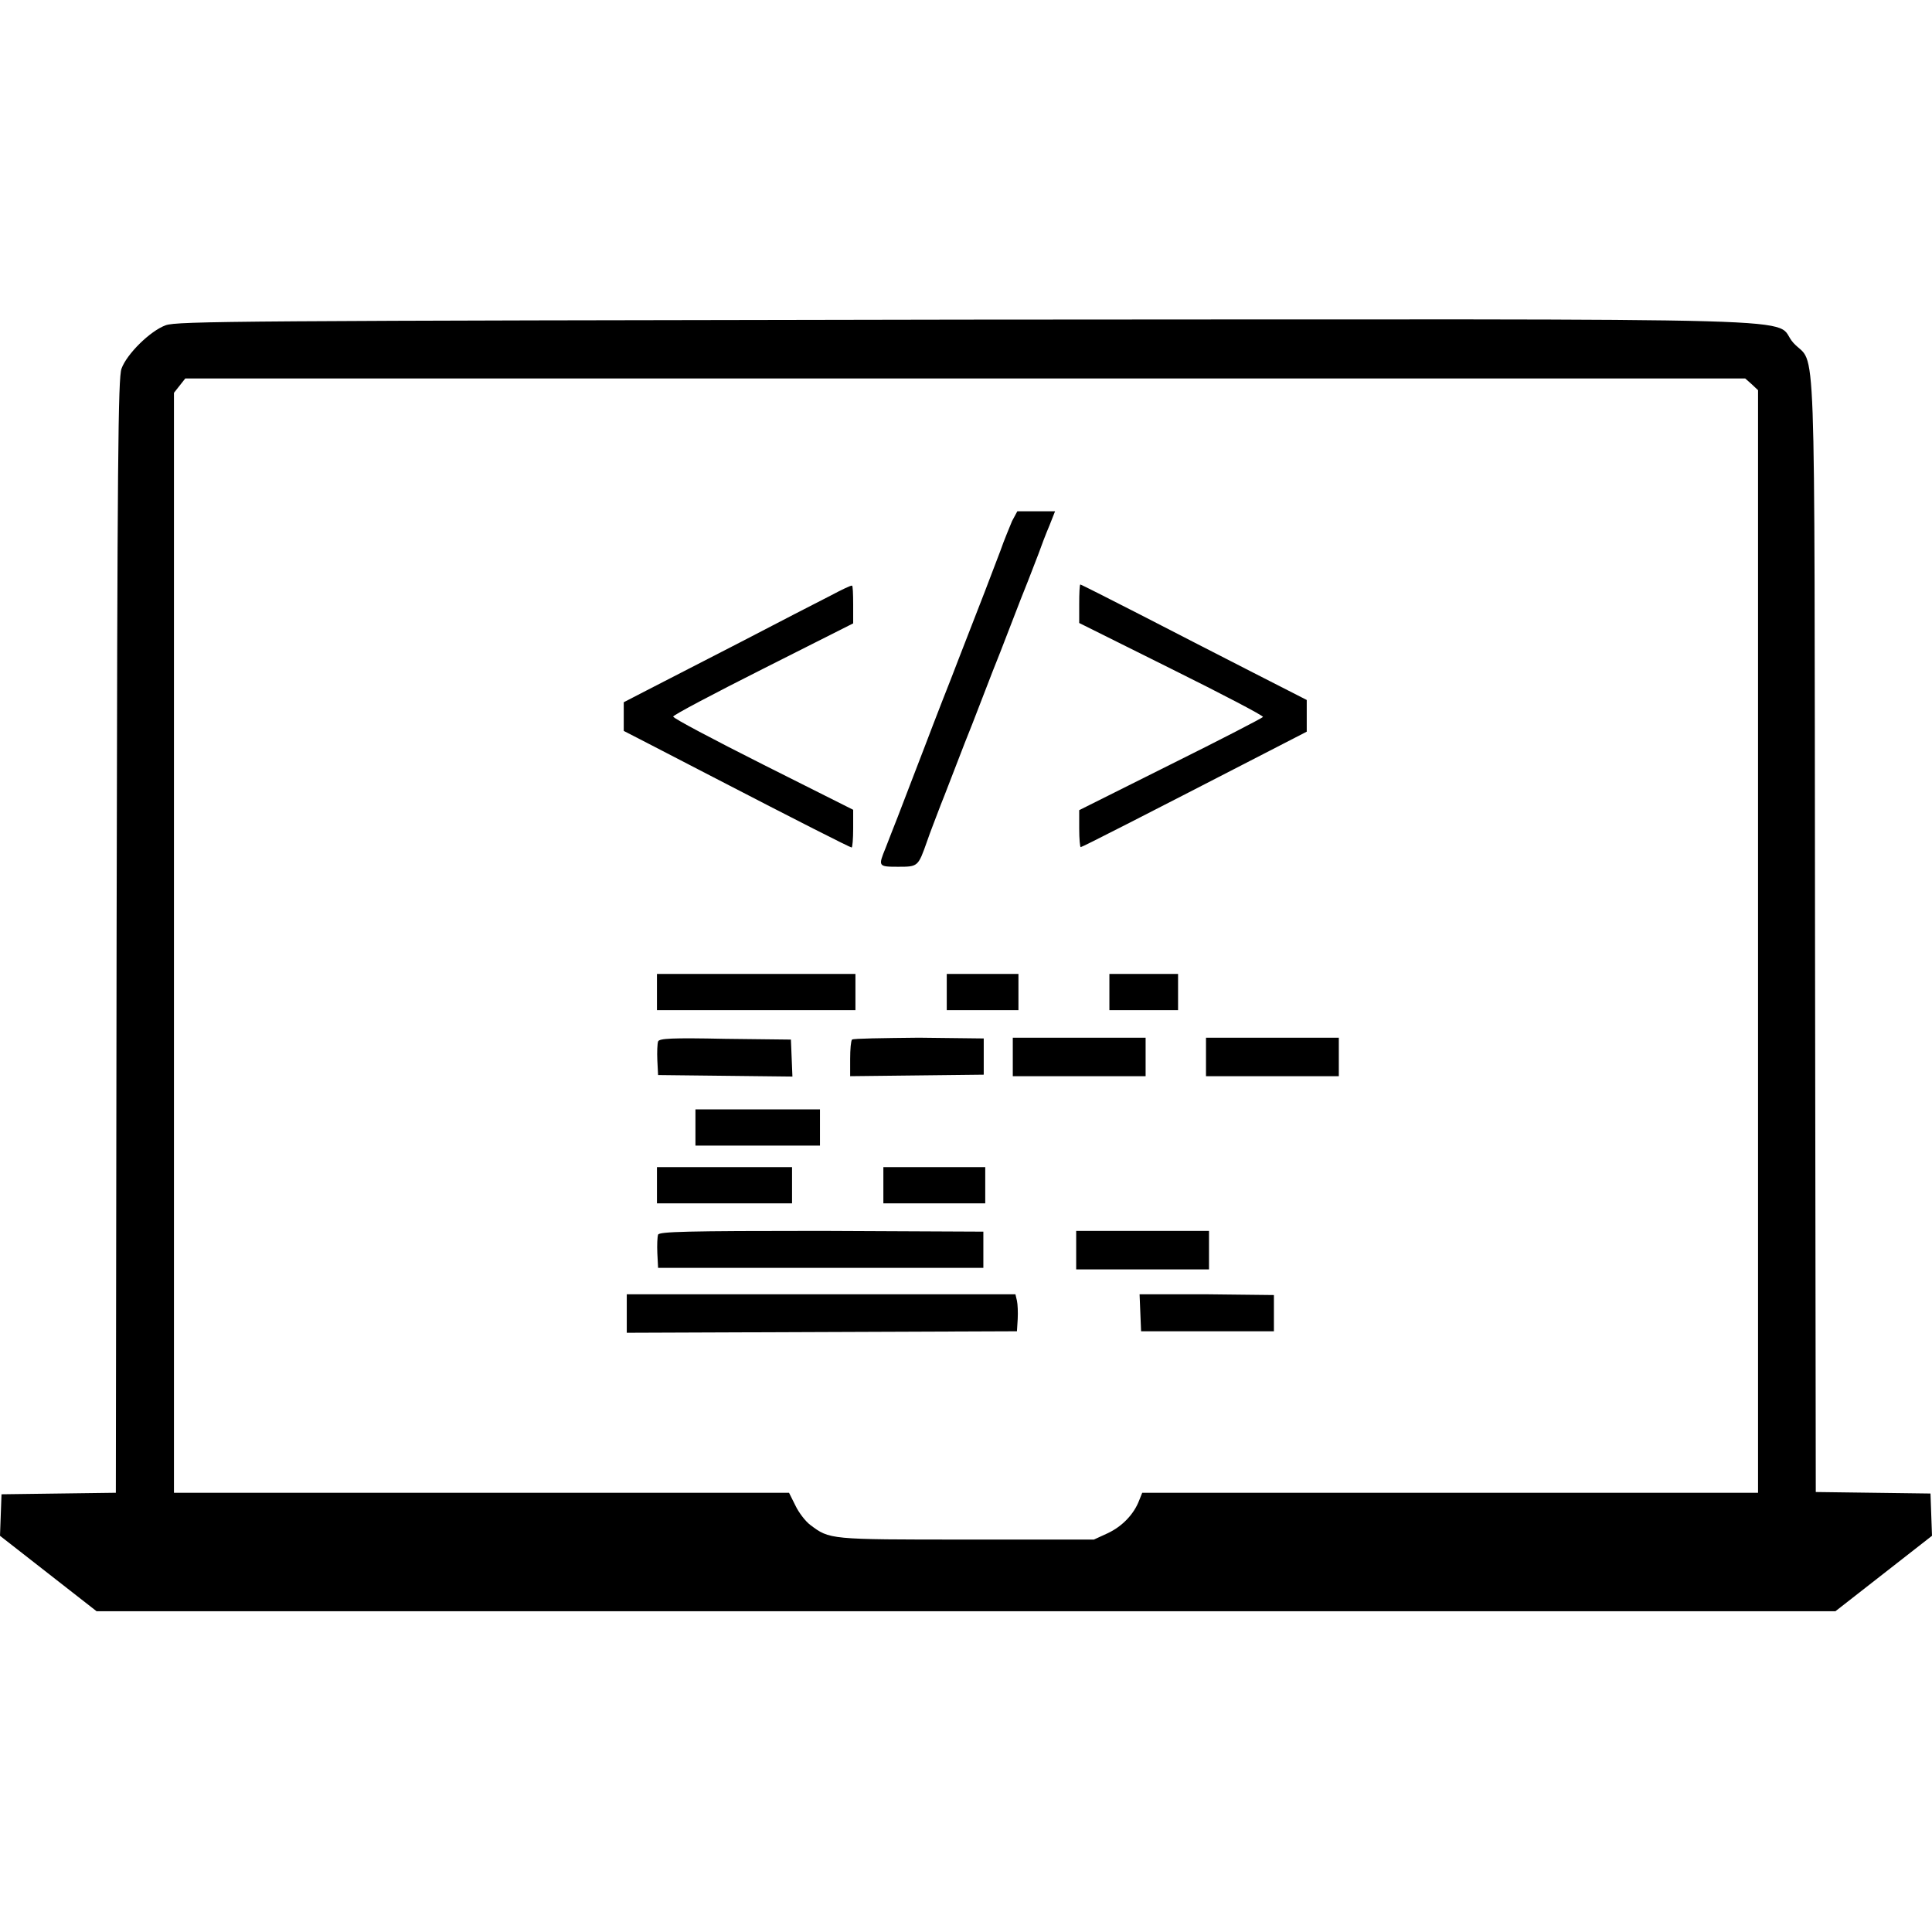 <?xml version="1.0" encoding="utf-8"?>
<!-- Generator: Adobe Illustrator 28.2.0, SVG Export Plug-In . SVG Version: 6.00 Build 0)  -->
<svg version="1.1" id="svg" xmlns="http://www.w3.org/2000/svg" xmlns:xlink="http://www.w3.org/1999/xlink" x="0px" y="0px"
	 viewBox="0 0 512 512" style="enable-background:new 0 0 512 512;" xml:space="preserve">
<style type="text/css">
	.st0{fill-rule:evenodd;clip-rule:evenodd;}
</style>
<path id="path0" class="st0" d="M43.9,86.2c-4.1,1.5-10.3,7.6-11.7,11.5c-0.9,2.5-1.1,23.1-1.3,150.4l-0.2,147.5l-15.2,0.2L0.4,396
	l-0.2,5.5L0,407l12.8,10l12.8,10H256h230.4l12.8-10l12.8-10l-0.2-5.6l-0.2-5.6l-15.2-0.2l-15.2-0.2L481,247.5
	c-0.2-165.8,0.4-150-5.7-156.6c-6.4-7,17.9-6.3-219.6-6.2C62.5,85,47,85.1,43.9,86.2 M464.2,101.8l1.7,1.6v146.1v146.1h-81.6h-81.6
	l-0.8,2c-1.4,3.7-4.5,6.9-8.3,8.7l-3.7,1.7h-33.8c-36.5,0-36.2,0-41.4-3.9c-1.2-0.9-3-3.2-3.9-5.1l-1.7-3.4h-81.5H46.1V249.9V104.1
	l1.5-1.9l1.5-1.9h206.7h206.7L464.2,101.8 M268.2,138.1c-0.6,1.5-2.1,5-3.1,7.9c-2.6,6.9-4.8,12.6-11,28.5
	c-0.9,2.4-2.9,7.5-4.4,11.3s-3.5,9.1-4.5,11.7c-2.7,7.1-5.3,13.7-7.3,19c-1,2.6-2.5,6.3-3.2,8.2c-2,4.9-2,5,3.3,5s5.3,0,7.7-6.8
	c0.7-2.1,2.4-6.4,3.6-9.6c1.3-3.2,2.9-7.5,3.7-9.5s2.4-6.3,3.7-9.5c1.3-3.2,2.9-7.5,3.7-9.5c0.8-2,2.4-6.3,3.7-9.5
	c1.3-3.2,2.9-7.5,3.7-9.5c0.8-2,2.4-6.3,3.7-9.5c1.3-3.2,2.9-7.5,3.7-9.5c0.7-2,2-5.4,2.9-7.5l1.5-3.8h-5h-5L268.2,138.1 M220,157.9
	c-3,1.5-13.8,7.1-24,12.4c-10.3,5.3-21.4,11-24.7,12.7l-6,3.1v3.8v3.8l6.8,3.5c3.7,1.9,11.4,5.9,17,8.8c22,11.4,36.2,18.6,36.6,18.6
	c0.2,0,0.4-2.3,0.4-5v-5l-23.9-12c-13.1-6.6-23.9-12.3-23.8-12.7c0-0.4,10.8-6.1,23.9-12.7l23.8-12v-5c0-2.8-0.1-5-0.3-5
	C225.5,155.1,223,156.3,220,157.9 M286,160.1v5l24.5,12.2c13.5,6.7,24.4,12.4,24.2,12.7c-0.2,0.3-11.2,6-24.5,12.6L286,214.7v4.9
	c0,2.7,0.2,4.9,0.4,4.9c0.4,0,17.4-8.7,50-25.5l9.9-5.1v-4.2v-4.2l-14.3-7.3c-7.8-4-21.3-10.9-29.8-15.3c-8.6-4.4-15.7-8-15.9-8
	S286,157.3,286,160.1 M174.1,262.9v4.8h26.3h26.3v-4.8v-4.8h-26.3h-26.3V262.9 M250.9,262.9v4.8h9.5h9.5v-4.8v-4.8h-9.5h-9.5V262.9
	 M294,262.9v4.8h9.1h9.1v-4.8v-4.8h-9.1H294V262.9 M174.4,276c-0.2,0.6-0.3,2.8-0.2,5l0.2,3.9l17.8,0.2l17.8,0.2l-0.2-4.9l-0.2-4.9
	l-17.4-0.2C177.9,275,174.7,275.2,174.4,276 M225.8,275.5c-0.3,0.3-0.5,2.6-0.5,5.1v4.6L243,285l17.7-0.2V280v-4.8l-17.2-0.2
	C234,275.1,226.1,275.2,225.8,275.5 M268.4,280.1v5.1H286h17.6v-5.1V275H286h-17.6V280.1 M319.6,280.1v5.1h17.6h17.6v-5.1V275h-17.6
	h-17.6V280.1 M184.3,298.8v4.8h16.5h16.5v-4.8V294h-16.5h-16.5V298.8 M174.1,314.1v4.8H192h17.9v-4.8v-4.8H192h-17.9V314.1
	 M234.1,314.1v4.8h13.5h13.5v-4.8v-4.8h-13.5h-13.5V314.1 M174.4,327.2c-0.2,0.6-0.3,2.8-0.2,4.9l0.2,3.9h43.1h43.1v-4.8v-4.8
	l-43-0.2C181.8,326.2,174.7,326.4,174.4,327.2 M285.2,331.3v5.1h17.6h17.6v-5.1v-5.1h-17.6h-17.6V331.3 M166.1,348.1v5.1l51.7-0.2
	l51.7-0.2l0.2-3.2c0.1-1.8,0-4-0.2-4.9l-0.4-1.7h-51.5h-51.5V348.1 M302.2,347.9l0.2,4.9H320h17.6V348v-4.8l-17.8-0.2H302
	L302.2,347.9"/>
</svg>
